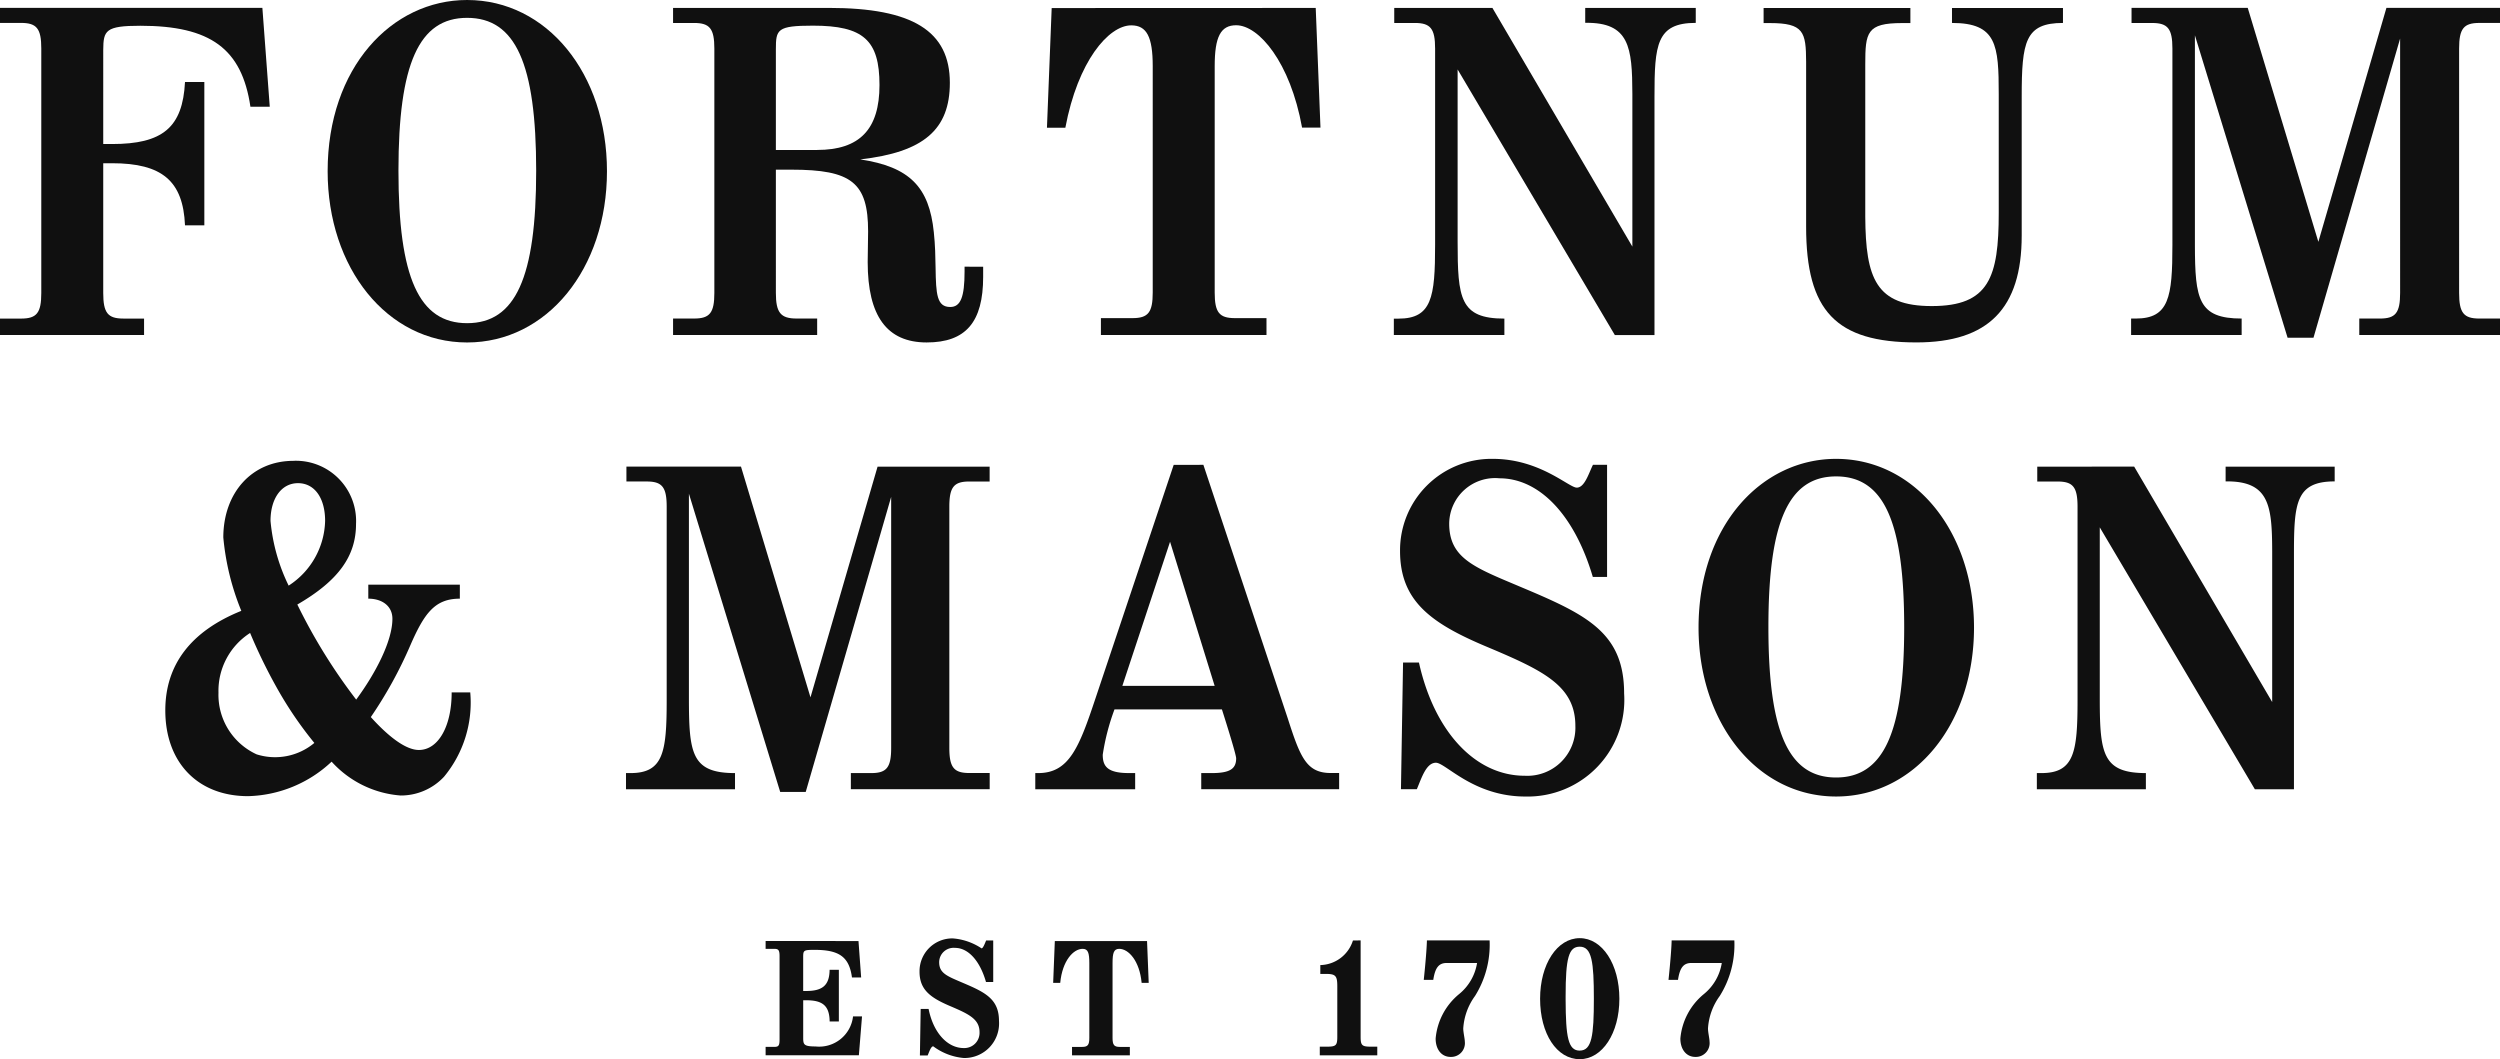 <?xml version="1.0" encoding="UTF-8"?>
<svg xmlns="http://www.w3.org/2000/svg" width="141.618" height="60" viewBox="0 0 141.618 60">
  <g transform="translate(-1114 -1818.339)">
    <g transform="translate(1114 1818.339)">
      <path d="M320.781,1.42v.853H320.3c-1.985,0-2.075.523-2.075,2.34v8.631c.022,3.5.608,5.06,3.768,5.06,3.244,0,3.793-1.629,3.793-5.277V6.307c0-2.786-.111-4.041-2.648-4.041V1.42h6.287v.846c-2.139,0-2.338,1.049-2.338,4.181v7.866c0,4.127-1.894,6.05-5.962,6.05-4.557,0-6.25-1.775-6.25-6.549V4.46c-.006-1.694-.144-2.187-2.05-2.187h-.359V1.42Z" transform="translate(-212.563 -0.966)" fill="#101010" fill-rule="evenodd"></path>
      <path d="M14.863,1.4,15.281,7H14.186C13.7,3.709,11.921,2.412,7.948,2.412c-1.975,0-2.092.268-2.1,1.365V9.112h.5c2.855,0,4-.928,4.132-3.515h1.095v8.119H10.48C10.372,11.2,9.178,10.2,6.348,10.2h-.5v7.351c0,1.124.256,1.448,1.143,1.448h1.17v.931H0V19H1.194c.888,0,1.145-.324,1.145-1.448V3.7c0-1.124-.257-1.449-1.145-1.449H0V1.4Z" transform="translate(0 -0.953)" fill="#101010" fill-rule="evenodd"></path>
      <path d="M200.716,1.4l.269,6.78h-1.042c-.669-3.711-2.452-5.8-3.734-5.8-.875,0-1.216.647-1.216,2.314V17.521c0,1.124.256,1.45,1.144,1.45h1.79v.955h-9.379v-.955h1.79c.888,0,1.145-.326,1.145-1.45V4.7c0-1.666-.341-2.314-1.215-2.314-1.285,0-3.03,2.033-3.735,5.8h-1.042l.268-6.78Z" transform="translate(-126.184 -0.95)" fill="#101010" fill-rule="evenodd"></path>
      <path d="M252.533,1.4S260.2,14.475,260.46,14.92V6.263c-.009-2.628-.159-4.061-2.671-4.02V1.4h6.262v.846c-2.227,0-2.338,1.234-2.338,4.183v13.5h-2.246s-8.646-14.6-8.906-15.045v9.754c0,3.221.136,4.36,2.649,4.36v.93h-6.262V19h.263c1.888,0,2.075-1.208,2.075-4.176V3.7c0-1.124-.257-1.449-1.145-1.449h-1.17V1.4Z" transform="translate(-167.991 -0.95)" fill="#101010" fill-rule="evenodd"></path>
      <path d="M65.952,0c-4.275,0-7.9,3.833-7.9,9.7,0,5.472,3.359,9.7,7.9,9.7,4.517,0,7.923-4.168,7.923-9.7S70.469,0,65.952,0m0,18.307c-2.725,0-3.889-2.584-3.889-8.635,0-6.07,1.164-8.661,3.889-8.661,2.743,0,3.913,2.591,3.913,8.661,0,6.051-1.17,8.635-3.913,8.635" transform="translate(-39.492)" fill="#101010" fill-rule="evenodd"></path>
      <path d="M135.761,16.056v.283c0,1.439-.227,2-.811,2-.763,0-.808-.722-.831-2.219-.01-.6-.02-1.277-.1-2.017-.261-2.566-1.37-3.7-4.165-4.125,3.592-.406,5.073-1.688,5.073-4.339,0-2.933-2.112-4.242-6.849-4.242h-8.83v.853h1.194c.887,0,1.145.326,1.145,1.451V17.545c0,1.124-.258,1.448-1.145,1.448h-1.194v.931h8.163v-.931H126.24c-.9,0-1.168-.338-1.168-1.448V10.56c.106,0,.882,0,.882,0,3.409,0,4.343.734,4.343,3.5l-.024,1.732c0,3.066,1.093,4.556,3.341,4.556,2.213,0,3.2-1.147,3.2-3.717v-.572ZM127.41,9.447h-2.338v-5.7c0-1.132.065-1.345,2.1-1.345,2.854,0,3.77.817,3.77,3.363,0,2.51-1.123,3.678-3.532,3.678" transform="translate(-81.121 -0.949)" fill="#101010" fill-rule="evenodd"></path>
      <path d="M384.193,1.394s3.86,12.8,4,13.253c.131-.452,3.856-13.253,3.856-13.253h6.437v.853h-1.172c-.889,0-1.147.326-1.147,1.45V17.545c0,1.124.258,1.448,1.147,1.448h1.172v.931h-7.975v-.931h1.171c.886,0,1.143-.324,1.143-1.448V3.131c-.265.924-4.908,16.95-4.908,16.95h-1.466L381.2,2.948V14.84c.007,3.061.188,4.153,2.648,4.153v.931h-6.262v-.931h.263c1.887,0,2.077-1.208,2.077-4.176V3.7c0-1.124-.259-1.45-1.147-1.45h-1.168V1.394Z" transform="translate(-256.865 -0.948)" fill="#101010" fill-rule="evenodd"></path>
      <path d="M164.823,166.262a3.4,3.4,0,0,1,1.628.564c.095,0,.209-.338.261-.448h.4v2.352h-.41c-.348-1.218-1.017-1.931-1.752-1.931a.819.819,0,0,0-.9.81c0,.6.409.773,1.222,1.119l.173.074c1.235.526,1.994.912,1.994,2.135a1.959,1.959,0,0,1-1.994,2.1,3.379,3.379,0,0,1-1.731-.663c-.134,0-.237.347-.317.518h-.438l.044-2.636h.448c.27,1.359,1.074,2.217,1.986,2.217a.861.861,0,0,0,.9-.9c0-.735-.6-1.024-1.653-1.472-1.132-.48-1.746-.931-1.746-1.955A1.858,1.858,0,0,1,164.823,166.262Z" transform="translate(-110.849 -113.104)" fill="#101010" fill-rule="evenodd"></path>
      <path d="M299.347,166.615a5.464,5.464,0,0,1-.827,3.149,3.473,3.473,0,0,0-.666,1.839c0,.221.088.583.088.743a.78.78,0,0,1-.809.869c-.5,0-.844-.418-.844-1.041a3.666,3.666,0,0,1,1.327-2.515,2.839,2.839,0,0,0,1.019-1.765h-1.714c-.43,0-.658.231-.766.958h-.538s.161-1.494.178-2.237Z" transform="translate(-201.101 -113.344)" fill="#101010" fill-rule="evenodd"></path>
      <path d="M255.98,166.615a5.473,5.473,0,0,1-.827,3.149,3.478,3.478,0,0,0-.666,1.839c0,.221.089.583.089.743a.779.779,0,0,1-.808.869c-.506,0-.845-.418-.845-1.041a3.67,3.67,0,0,1,1.326-2.515,2.848,2.848,0,0,0,1.021-1.765h-1.714c-.43,0-.658.231-.767.958h-.539s.161-1.494.179-2.237Z" transform="translate(-171.598 -113.344)" fill="#101010" fill-rule="evenodd"></path>
      <path d="M140.909,166.731l.151,2.064h-.52c-.158-1.183-.74-1.565-2.119-1.565-.645,0-.645.026-.645.461v1.869h.17c.916,0,1.318-.313,1.327-1.2h.524v2.925h-.522c-.01-.9-.409-1.2-1.328-1.2h-.17v2.129c0,.383.039.488.7.488A1.931,1.931,0,0,0,140.6,171h.509l-.178,2.2h-5.283v-.474h.48c.242,0,.31-.054.31-.415v-4.722c0-.36-.073-.417-.31-.417h-.48v-.445Z" transform="translate(-92.278 -113.423)" fill="#101010" fill-rule="evenodd"></path>
      <path d="M236.143,166.615v5.462c0,.485.076.558.581.558h.362v.491h-3.257v-.491h.41c.506,0,.582-.073.582-.558v-2.864c0-.6-.1-.7-.662-.7h-.3v-.5a1.985,1.985,0,0,0,1.848-1.392Z" transform="translate(-159.067 -113.344)" fill="#101010" fill-rule="evenodd"></path>
      <path d="M191.9,166.726l.094,2.37h-.4c-.119-1.262-.749-1.928-1.269-1.928-.306,0-.379.226-.379.808v4.241c0,.392.09.506.4.506h.58v.478h-3.276v-.478h.58c.31,0,.4-.114.4-.506v-4.241c0-.582-.073-.808-.379-.808-.52,0-1.15.666-1.269,1.928h-.4l.094-2.37Z" transform="translate(-126.923 -113.419)" fill="#101010" fill-rule="evenodd"></path>
      <path d="M275.111,166.217c-1.282,0-2.246,1.476-2.246,3.434,0,1.983.944,3.422,2.246,3.422,1.28,0,2.245-1.471,2.245-3.422s-.965-3.434-2.245-3.434m0,6.371c-.656,0-.792-.758-.8-2.879V169.5c0-2.171.179-2.8.8-2.8.687,0,.8.869.8,2.949s-.113,2.937-.8,2.937" transform="translate(-185.623 -113.073)" fill="#101010" fill-rule="evenodd"></path>
      <path d="M88.1,81.638s4.767,14.326,4.768,14.326c.715,2.229,1.062,3.132,2.449,3.132h.473v.918H87.979V99.1h.589c1.012,0,1.389-.225,1.389-.834,0-.253-.778-2.683-.807-2.774H83.065a12.777,12.777,0,0,0-.666,2.567c0,.644.247,1.04,1.482,1.04h.355v.918H78.578V99.1h.166c1.753,0,2.319-1.456,3.248-4.244l4.426-13.214ZM86.211,86c-.131.4-2.644,7.982-2.7,8.16h5.228c-.055-.177-2.4-7.759-2.525-8.16M104.5,81.3c2.657,0,4.305,1.63,4.75,1.63s.671-.788.918-1.293h.8v6.35h-.808c-1.038-3.514-3.029-5.586-5.288-5.586a2.6,2.6,0,0,0-2.847,2.567c0,1.884,1.312,2.437,3.7,3.44l.516.218c3.636,1.531,5.693,2.563,5.693,5.963a5.477,5.477,0,0,1-5.6,5.839c-2.934,0-4.511-1.914-5.06-1.914s-.808.85-1.082,1.5h-.9l.119-7.178h.9c.874,3.94,3.21,6.415,5.993,6.415a2.723,2.723,0,0,0,2.868-2.826c0-2.261-1.8-3.126-4.969-4.46-3.218-1.345-4.962-2.612-4.962-5.446A5.179,5.179,0,0,1,104.5,81.3m19.441,0c4.452,0,7.813,4.111,7.813,9.563s-3.361,9.564-7.813,9.564c-4.477,0-7.791-4.168-7.791-9.564,0-5.783,3.572-9.563,7.791-9.563m-87.388.111A3.411,3.411,0,0,1,40.1,84.99c0,1.828-1.007,3.218-3.325,4.562a31.627,31.627,0,0,0,3.334,5.386c1.12-1.522,2.052-3.335,2.052-4.58,0-.714-.573-1.138-1.366-1.138v-.794h5.186v.794c-1.409,0-2.01.816-2.806,2.645a24,24,0,0,1-2.237,4.062c1.02,1.131,1.991,1.864,2.723,1.864,1.093,0,1.856-1.335,1.856-3.245V94.53h1.055v.015a6.584,6.584,0,0,1-1.488,4.763,3.342,3.342,0,0,1-2.458,1.062,5.857,5.857,0,0,1-3.909-1.917,7.155,7.155,0,0,1-4.733,1.954c-2.847,0-4.688-1.906-4.688-4.858,0-2.584,1.443-4.48,4.291-5.633l.015-.006a14.4,14.4,0,0,1-1.02-4.157C32.586,83.2,34.216,81.413,36.55,81.413Zm25.354.328S65.71,94.366,65.844,94.81c.129-.446,3.8-13.069,3.8-13.069h6.348v.842H74.84c-.876,0-1.131.322-1.131,1.43V97.668c0,1.108.255,1.428,1.131,1.428h1.155v.918H68.131V99.1h1.155c.874,0,1.128-.32,1.128-1.428V83.454c-.262.912-4.84,16.714-4.84,16.714H64.128L58.984,83.36l-.027-.087V94.8c0,3.175.132,4.3,2.611,4.3v.918H55.393V99.1h.258c1.861,0,2.047-1.192,2.047-4.118V84.012c0-1.108-.255-1.43-1.131-1.43H55.417v-.842Zm78.92,0s7.56,12.9,7.818,13.335V86.542c-.008-2.592-.158-4-2.638-3.965v-.834h6.178v.834c-2.2,0-2.307,1.217-2.307,4.126v13.312h-2.215L138.878,85.18V95c.007,3.019.189,4.1,2.612,4.1v.918h-6.176V99.1h.26c1.859,0,2.045-1.192,2.045-4.118V84.014c0-1.108-.252-1.43-1.128-1.43h-1.154v-.842Zm-16.885.555c-2.69,0-3.835,2.555-3.835,8.541,0,5.967,1.145,8.515,3.835,8.515s3.857-2.548,3.857-8.515c0-5.986-1.154-8.541-3.857-8.541M34.1,91.163a3.893,3.893,0,0,0-1.792,3.384,3.708,3.708,0,0,0,2.162,3.492,3.464,3.464,0,0,0,3.269-.647,21.457,21.457,0,0,1-2.168-3.2A30.067,30.067,0,0,1,34.1,91.163Zm2.712-8.486c-.93,0-1.556.858-1.556,2.137a10.479,10.479,0,0,0,1.027,3.667,4.49,4.49,0,0,0,2.066-3.667c0-1.3-.6-2.137-1.536-2.137" transform="translate(-19.932 -55.307)" fill="#101010" fill-rule="evenodd"></path>
    </g>
  </g>
</svg>
